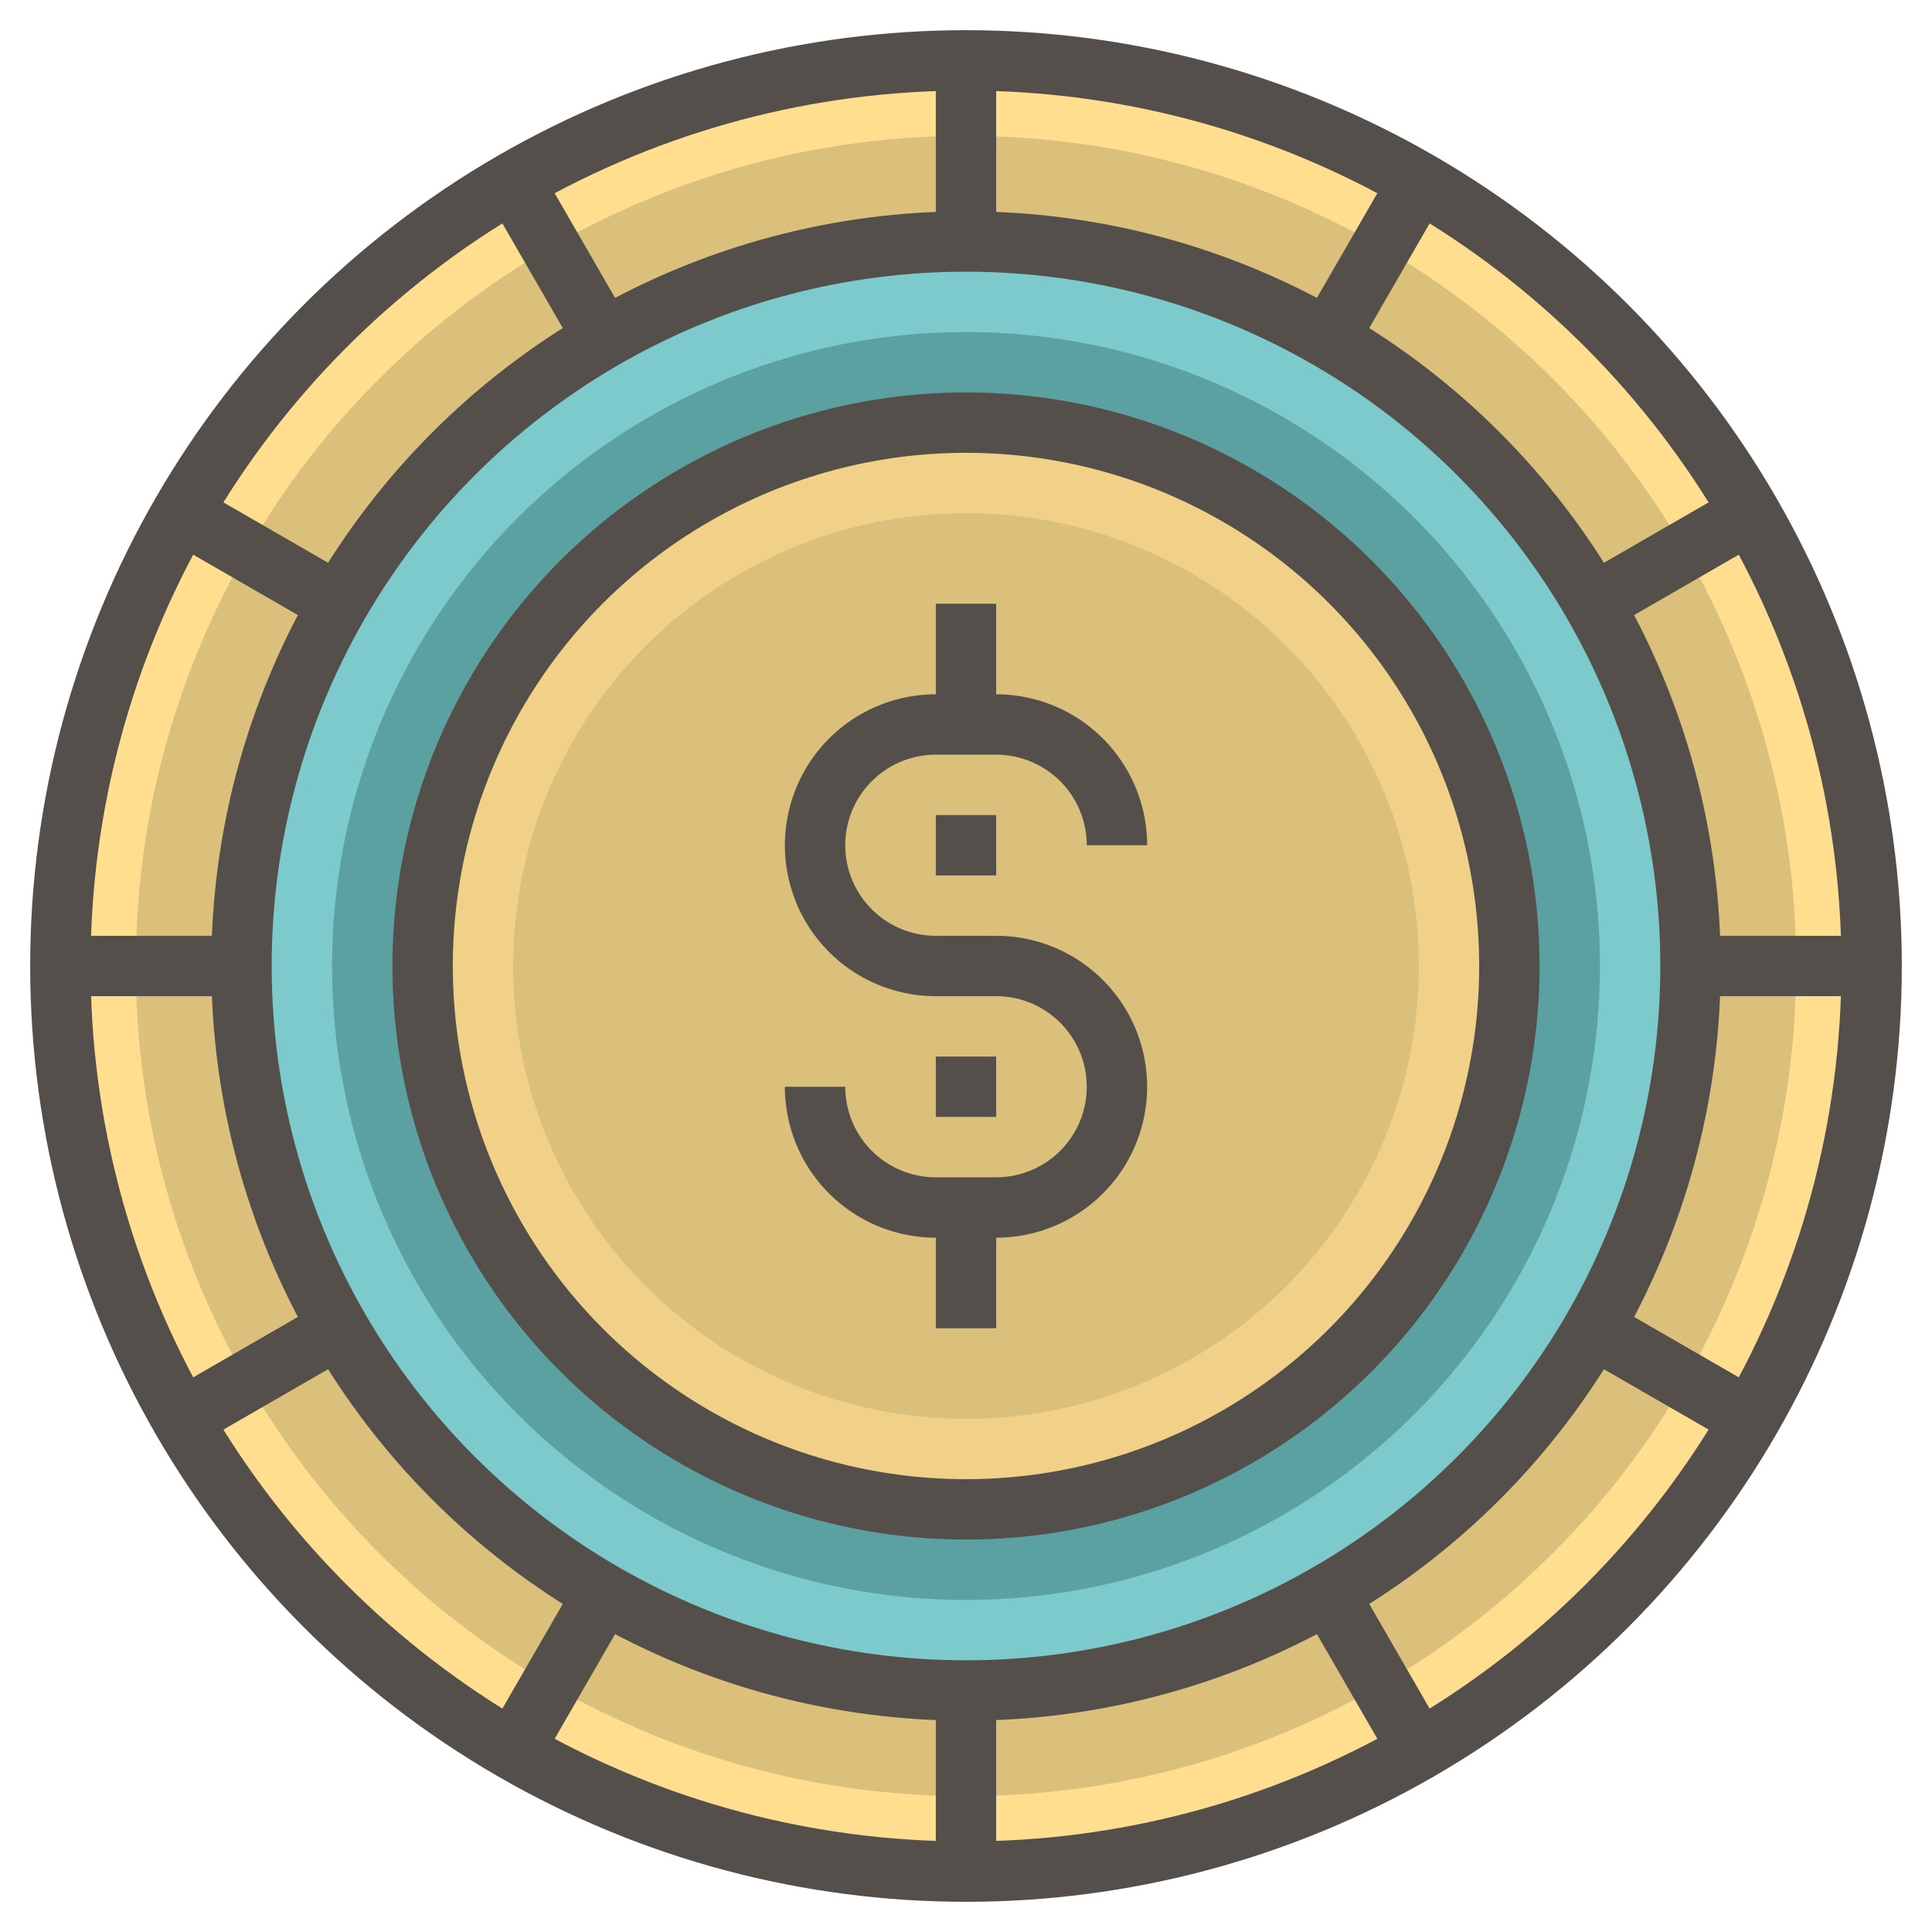 <svg id="icons" xmlns="http://www.w3.org/2000/svg" viewBox="0 0 64 64"><title>poker-chip</title><g id="poker-chip"><circle cx="32" cy="32" r="30" fill="#ffde8f"/><circle cx="32" cy="32" r="27.5" fill="#dbc07b"/><circle cx="32" cy="32" r="24" fill="#7ccacb"/><circle cx="32" cy="32" r="21" fill="#5ca1a1"/><circle cx="32" cy="32" r="18.5" fill="#f0d187"/><circle cx="32" cy="32" r="15" fill="#dbc07b"/><circle cx="32" cy="32" r="18" fill="none" stroke="#544f4b" stroke-miterlimit="10" stroke-width="2"/><circle cx="32" cy="32" r="30" fill="none" stroke="#544f4b" stroke-miterlimit="10" stroke-width="2"/><circle cx="32" cy="32" r="24" fill="none" stroke="#544f4b" stroke-miterlimit="10" stroke-width="2"/><line x1="32" y1="7.63" x2="32" y2="2" fill="none" stroke="#544f4b" stroke-miterlimit="10" stroke-width="2"/><line x1="19.81" y1="10.89" x2="17" y2="6.02" fill="none" stroke="#544f4b" stroke-miterlimit="10" stroke-width="2"/><line x1="10.89" y1="19.81" x2="6.02" y2="17" fill="none" stroke="#544f4b" stroke-miterlimit="10" stroke-width="2"/><line x1="7.63" y1="32" x2="2" y2="32" fill="none" stroke="#544f4b" stroke-miterlimit="10" stroke-width="2"/><line x1="10.89" y1="44.19" x2="6.02" y2="47" fill="none" stroke="#544f4b" stroke-miterlimit="10" stroke-width="2"/><line x1="19.81" y1="53.11" x2="17" y2="57.98" fill="none" stroke="#544f4b" stroke-miterlimit="10" stroke-width="2"/><line x1="32" y1="56.37" x2="32" y2="62" fill="none" stroke="#544f4b" stroke-miterlimit="10" stroke-width="2"/><line x1="44.19" y1="53.11" x2="47" y2="57.98" fill="none" stroke="#544f4b" stroke-miterlimit="10" stroke-width="2"/><line x1="53.11" y1="44.19" x2="57.98" y2="47" fill="none" stroke="#544f4b" stroke-miterlimit="10" stroke-width="2"/><line x1="56.38" y1="32" x2="62" y2="32" fill="none" stroke="#544f4b" stroke-miterlimit="10" stroke-width="2"/><line x1="53.11" y1="19.81" x2="57.98" y2="17" fill="none" stroke="#544f4b" stroke-miterlimit="10" stroke-width="2"/><line x1="44.19" y1="10.89" x2="47" y2="6.02" fill="none" stroke="#544f4b" stroke-miterlimit="10" stroke-width="2"/><path d="M37,28h0a4,4,0,0,0-4-4H31a4,4,0,0,0-4,4h0a4,4,0,0,0,4,4h2a4,4,0,0,1,4,4h0a4,4,0,0,1-4,4H31a4,4,0,0,1-4-4h0" fill="none" stroke="#544f4b" stroke-miterlimit="10" stroke-width="2"/><line x1="31" y1="28" x2="33" y2="28" fill="none" stroke="#544f4b" stroke-miterlimit="10" stroke-width="2"/><line x1="31" y1="36" x2="33" y2="36" fill="none" stroke="#544f4b" stroke-miterlimit="10" stroke-width="2"/><line x1="32" y1="24" x2="32" y2="20" fill="none" stroke="#544f4b" stroke-miterlimit="10" stroke-width="2"/><line x1="32" y1="40" x2="32" y2="44" fill="none" stroke="#544f4b" stroke-miterlimit="10" stroke-width="2"/></g></svg>
